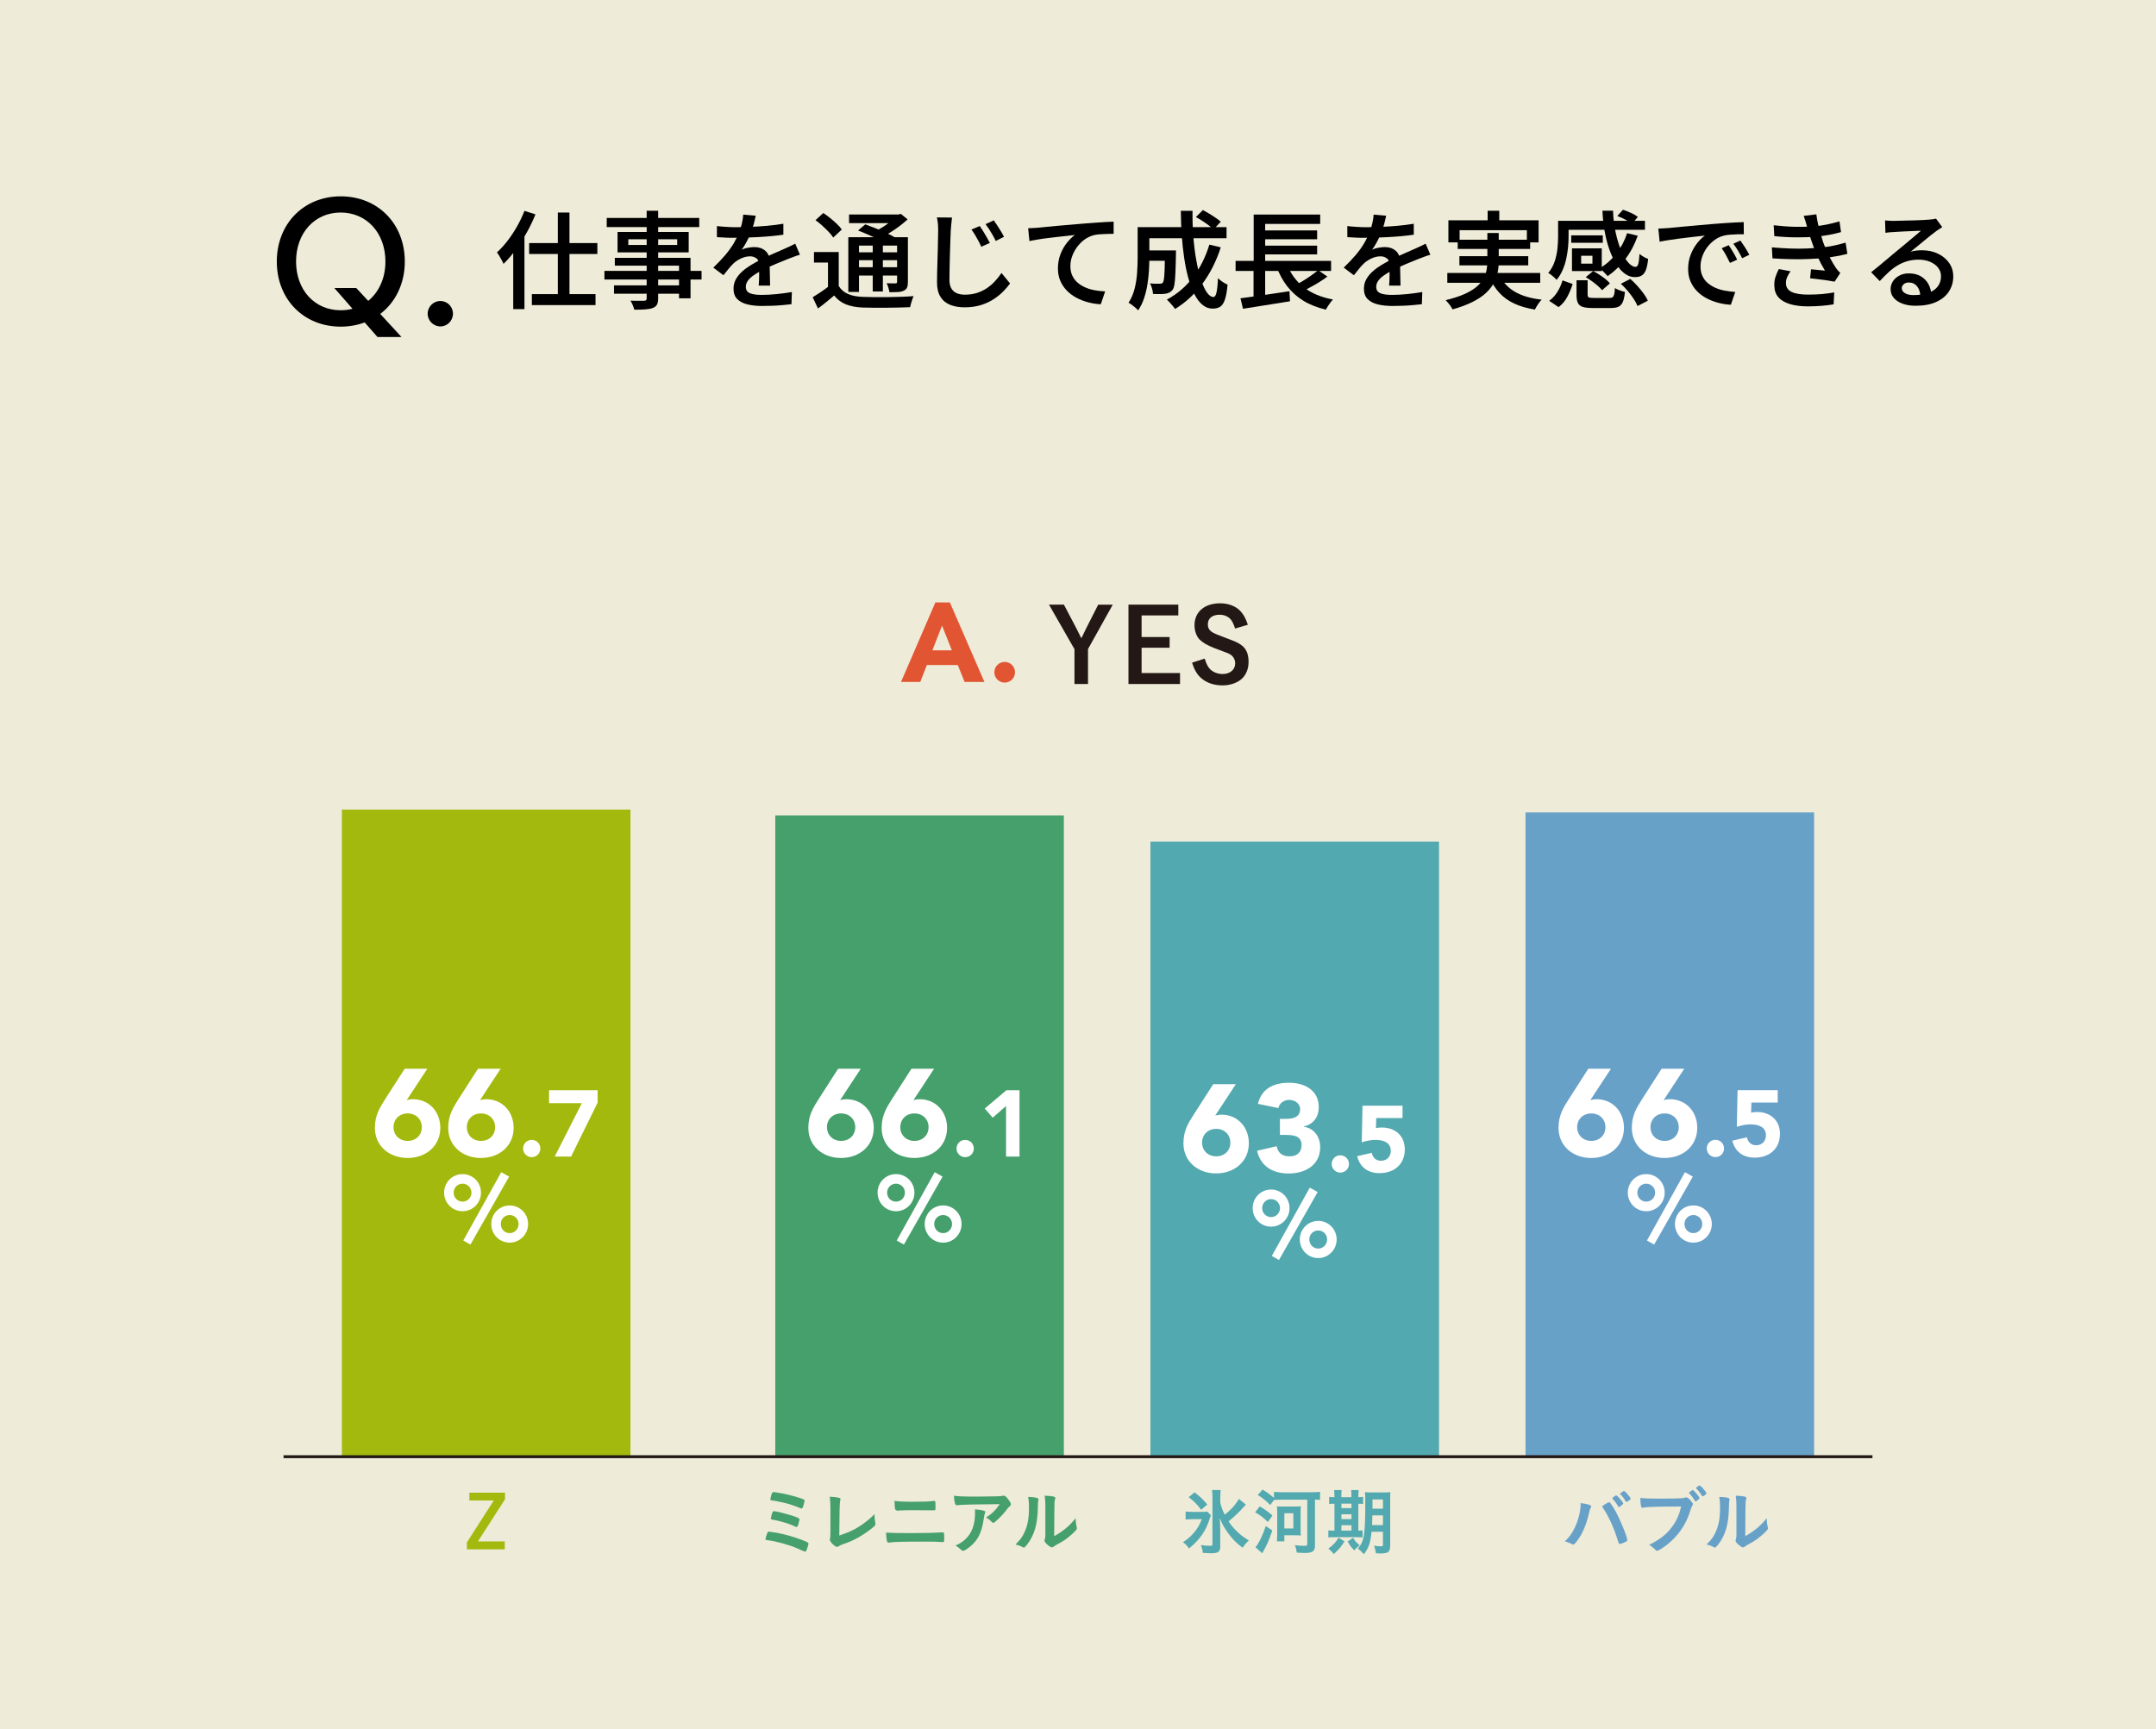 <?xml version="1.0" encoding="UTF-8"?><svg id="_レイヤー_2" xmlns="http://www.w3.org/2000/svg" viewBox="0 0 317 254.25"><defs><style>.cls-1{fill:#68a1c8;}.cls-2{fill:#eeebd8;}.cls-3{fill:#fff;}.cls-4{fill:#a3b90d;}.cls-5{fill:#e25532;}.cls-6{fill:#231815;}.cls-7{fill:#52a9af;}.cls-8{fill:#46a06c;}</style></defs><g id="design"><g><rect class="cls-2" y="0" width="317" height="254.25"/><path class="cls-5" d="m139.95,95.62h-2.86l1.42-3.63,1.44,3.63Zm-7.48,4.65h2.84l.97-2.48h4.54l1.01,2.48h2.91l-5.08-11.69h-2.13l-5.05,11.69Z"/><circle class="cls-5" cx="147.72" cy="98.85" r="1.52"/><path class="cls-6" d="m183.47,91.85c-.34-.97-.61-1.47-1.06-1.96-.67-.75-1.78-1.18-3-1.18-2.31,0-3.78,1.26-3.78,3.24,0,.79.28,1.59.73,2.07.42.43,1.15.87,2.1,1.24,2.14.81,2.17.81,2.46.99.42.27.69.75.69,1.29,0,.93-.76,1.57-1.84,1.57-.78,0-1.48-.3-1.92-.79-.32-.39-.51-.78-.72-1.48l-1.86.6c.43,1.3.85,1.93,1.66,2.52.76.54,1.72.82,2.83.82.99,0,1.9-.28,2.61-.79.76-.57,1.21-1.53,1.21-2.65,0-1.24-.37-2.05-1.21-2.59-.45-.3-.73-.42-2.01-.9-1.27-.48-1.8-.69-2.08-.87-.48-.28-.69-.66-.69-1.17,0-.9.65-1.42,1.75-1.42.61,0,1.21.24,1.57.64.27.31.45.67.69,1.39l1.86-.55Zm-17.55-2.95v11.68h7.58v-1.62h-5.65v-3.72h4.12v-1.57h-4.12v-3.18h5.4v-1.59h-7.33Zm-9.5,0h-2.19l3.75,6.55v5.13h1.99v-5.14l3.64-6.53h-2.14l-1.78,3.51c-.27.55-.58,1.2-.67,1.38h-.06q-.24-.52-.67-1.35l-1.86-3.54Z"/><g><path d="m55.49,49.54l-1.87-2.13c-1.08.4-2.27.62-3.52.62-5.46,0-9.4-4.03-9.4-9.57s3.94-9.59,9.4-9.59,9.42,4.03,9.42,9.59c0,3.26-1.39,6.01-3.61,7.7l3.12,3.39h-3.54Zm-6.34-7.19h3.23l1.76,1.89c1.56-1.28,2.53-3.32,2.53-5.79,0-4.18-2.75-7.2-6.58-7.2s-6.56,3.01-6.56,7.2,2.73,7.17,6.56,7.17c.62,0,1.19-.07,1.74-.22l-2.68-3.06Z"/><path d="m62.88,46.13c0-1.03.84-1.87,1.87-1.87s1.85.84,1.85,1.87-.84,1.87-1.85,1.87-1.87-.84-1.87-1.87Z"/><path d="m77.12,31.01l1.61.51c-.36.9-.79,1.8-1.29,2.69-.5.89-1.04,1.73-1.62,2.52s-1.17,1.48-1.79,2.07c-.05-.13-.13-.31-.25-.52-.11-.21-.24-.43-.36-.64-.13-.22-.25-.39-.35-.53.54-.49,1.06-1.06,1.56-1.71.5-.65.96-1.35,1.39-2.1.42-.75.79-1.51,1.09-2.29Zm-1.66,4.44l1.63-1.63.02.02v11.61h-1.65v-10Zm2.34.29h10.03v1.61h-10.03v-1.61Zm.4,7.51h9.36v1.61h-9.36v-1.61Zm3.82-12h1.71v13.06h-1.71v-13.06Z"/><path d="m88.87,39.83h14.28v1.27h-14.28v-1.27Zm.34-7.78h13.6v1.34h-13.6v-1.34Zm1.07,9.91h10.46v1.23h-10.46v-1.23Zm.12-4.05h11.13v5.95h-1.69v-4.8h-9.44v-1.15Zm.4-3.8h10.46v3h-10.46v-3Zm1.58,1.07v.84h7.19v-.84h-7.19Zm2.7-4.19h1.69v12.86c0,.42-.06.74-.18.95-.12.21-.32.38-.61.49-.28.1-.64.17-1.07.2-.43.03-.98.05-1.65.05-.04-.2-.12-.42-.23-.68-.11-.26-.22-.48-.33-.65.27.01.54.02.81.02.27,0,.51,0,.73,0,.22,0,.37,0,.45,0,.15-.01.25-.04.3-.09.06-.05.09-.14.09-.29v-12.86Z"/><path d="m111.12,31.73c-.06.29-.15.65-.26,1.09-.11.44-.27.93-.49,1.48-.17.4-.36.82-.6,1.26-.23.44-.47.82-.72,1.16.16-.08.34-.15.57-.21.22-.06.45-.1.68-.13.23-.03.44-.05.63-.05.64,0,1.17.18,1.6.55.42.37.64.9.64,1.59,0,.21,0,.46,0,.76,0,.3.01.62.02.95,0,.33.01.65.02.97s.02.6.02.85h-1.68c.02-.19.04-.41.05-.66.01-.25.02-.52.02-.81,0-.28,0-.56,0-.82v-.7c0-.49-.13-.83-.4-1.02-.27-.2-.57-.3-.92-.3-.46,0-.91.11-1.36.32-.45.21-.83.47-1.14.77-.23.23-.46.48-.68.76-.23.28-.48.59-.75.93l-1.49-1.12c.68-.65,1.27-1.27,1.77-1.86.5-.59.91-1.17,1.24-1.73.33-.56.6-1.11.81-1.64.16-.42.28-.86.39-1.3.1-.44.17-.86.19-1.26l1.83.16Zm-5.7,1.51c.4.05.86.09,1.37.12.51.03.95.05,1.33.05.68,0,1.43-.02,2.24-.05s1.63-.09,2.46-.16,1.61-.18,2.36-.3v1.61c-.55.08-1.14.15-1.77.21-.63.06-1.27.1-1.92.14-.65.04-1.27.06-1.86.08-.6.02-1.13.02-1.61.02-.22,0-.47,0-.77,0-.3,0-.6-.02-.92-.04-.32-.02-.63-.04-.92-.05v-1.63Zm12.17,4.22c-.16.04-.33.1-.54.17-.2.07-.41.15-.61.23s-.39.15-.56.21c-.52.21-1.12.45-1.81.74-.69.29-1.4.61-2.12.99-.49.25-.9.5-1.24.75-.34.25-.6.5-.78.77-.18.26-.27.55-.27.86,0,.24.05.43.16.59s.26.27.47.36c.21.08.46.14.76.18.3.04.64.05,1.02.05.64,0,1.36-.04,2.15-.12s1.53-.18,2.21-.3l-.06,1.79c-.35.04-.78.08-1.28.13-.5.05-1.02.08-1.55.1-.53.02-1.04.03-1.51.03-.79,0-1.5-.08-2.13-.23-.63-.15-1.13-.41-1.5-.78-.37-.37-.55-.88-.55-1.53,0-.52.12-.99.36-1.41.24-.42.55-.8.95-1.15.39-.35.83-.66,1.3-.94.47-.28.93-.54,1.39-.78.49-.25.93-.46,1.34-.64s.78-.35,1.13-.5c.35-.15.68-.3,1-.44.28-.12.55-.25.82-.37.26-.12.52-.25.78-.39l.7,1.63Z"/><path d="m123.32,42.05c.33.54.79.93,1.37,1.18.58.25,1.28.39,2.1.42.46.02,1.01.03,1.65.04s1.32,0,2.03,0c.71-.01,1.4-.03,2.07-.05s1.27-.06,1.79-.1c-.06.12-.13.28-.19.48-.07.2-.13.4-.19.6-.06.2-.11.39-.14.55-.47.02-1,.04-1.61.05s-1.24.03-1.9.03c-.66,0-1.29,0-1.9,0-.61-.01-1.15-.02-1.61-.03-.94-.04-1.75-.2-2.42-.47s-1.25-.7-1.72-1.3c-.36.31-.74.62-1.13.94-.39.32-.8.64-1.25.97l-.78-1.65c.37-.23.77-.48,1.2-.77s.83-.58,1.21-.88h1.44Zm0-5v5.67h-1.58v-4.11h-2.06v-1.55h3.65Zm-3.42-4.67l1.15-1.06c.33.22.67.47,1.02.75.35.28.67.57.98.86.31.29.55.56.72.82l-1.26,1.18c-.16-.26-.38-.54-.67-.84-.29-.3-.6-.6-.94-.91-.34-.31-.67-.58-1-.81Zm4.83,2.5h7.95v1.23h-6.38v6.82h-1.57v-8.04Zm.11-3.34h7.5v1.27h-7.5v-1.27Zm.76,5.56h6.85v1.16h-6.85v-1.16Zm0,2.19h6.85v1.23h-6.85v-1.23Zm.56-5.4l1.07-.9c.47.17.97.36,1.52.58.55.22,1.08.45,1.59.69.51.24.94.46,1.28.67l-1.13.99c-.31-.2-.71-.42-1.21-.66-.5-.24-1.02-.49-1.57-.73-.55-.24-1.07-.46-1.55-.64Zm2.16,1.55h1.49v7.42h-1.49v-7.42Zm3.43-3.9h.37l.34-.09.99.81c-.36.33-.77.67-1.22,1.01-.45.34-.92.66-1.41.96-.49.29-.96.55-1.43.77-.1-.15-.24-.31-.41-.5-.17-.19-.31-.33-.43-.43.4-.19.81-.41,1.21-.66.4-.25.78-.52,1.13-.79.35-.27.63-.53.84-.77v-.29Zm.14,3.34h1.6v6.57c0,.35-.04.63-.12.82-.08.2-.24.35-.48.47-.23.11-.51.18-.86.2-.35.02-.76.03-1.25.03-.03-.2-.09-.42-.16-.68-.08-.25-.16-.47-.26-.64.28.01.55.02.8.02h.5c.09,0,.16-.02.19-.06.03-.04.05-.1.05-.19v-6.54Z"/><path d="m139.98,31.98c-.04.31-.08.63-.11.97-.03.34-.06.65-.08.96-.02.42-.04.94-.06,1.56-.02.62-.04,1.27-.06,1.95-.02.68-.04,1.35-.05,2.01-.02.66-.02,1.24-.02,1.75s.1.95.3,1.27c.2.32.47.54.81.68.34.13.72.2,1.15.2.66,0,1.26-.09,1.8-.26.54-.18,1.02-.41,1.46-.71s.83-.63,1.18-1.02c.35-.38.67-.78.95-1.2l1.26,1.54c-.26.36-.59.75-.99,1.16-.4.41-.87.79-1.42,1.15s-1.18.65-1.89.87c-.71.22-1.5.33-2.38.33-.81,0-1.52-.12-2.13-.37-.62-.25-1.09-.64-1.43-1.19s-.5-1.25-.5-2.12c0-.42,0-.91.02-1.47.01-.55.03-1.13.05-1.72.02-.59.04-1.17.05-1.74.01-.57.02-1.09.03-1.55.01-.47.02-.84.02-1.12,0-.35-.01-.69-.04-1.02-.03-.33-.08-.64-.15-.92l2.25.02Zm4.08,1.26c.14.21.31.46.49.75s.36.6.54.91c.18.31.33.58.45.82l-1.26.56c-.15-.32-.29-.62-.45-.91s-.31-.56-.47-.83-.33-.53-.53-.79l1.23-.51Zm2.06-.84c.15.2.31.44.5.74s.38.59.56.89c.18.3.33.56.44.79l-1.21.61c-.16-.32-.31-.62-.47-.89s-.32-.54-.49-.81c-.17-.26-.35-.52-.54-.77l1.21-.56Z"/><path d="m151.19,33.56c.31-.01.6-.02.87-.04.27-.02.48-.03.62-.04.3-.03.69-.07,1.16-.12.47-.05,1-.1,1.59-.15.59-.05,1.22-.11,1.89-.16.67-.06,1.37-.12,2.08-.18.55-.04,1.09-.08,1.61-.12s1.02-.07,1.49-.1.88-.05,1.24-.06v1.79c-.28,0-.6,0-.97.02-.37.01-.73.03-1.09.05-.36.03-.68.08-.95.15-.49.15-.93.37-1.34.68s-.76.68-1.06,1.09c-.3.42-.53.86-.7,1.33-.17.47-.25.94-.25,1.41,0,.54.09,1.01.28,1.41.19.4.44.75.77,1.03.33.29.71.52,1.14.71.43.19.9.33,1.4.42.5.09,1,.15,1.52.17l-.64,1.89c-.63-.03-1.25-.13-1.86-.29-.61-.16-1.18-.38-1.72-.67-.53-.28-1-.63-1.41-1.05s-.72-.89-.96-1.43c-.23-.54-.35-1.15-.35-1.83,0-.77.13-1.47.38-2.11.25-.64.57-1.2.96-1.68.38-.48.77-.86,1.15-1.13-.31.04-.68.09-1.11.13-.43.05-.89.1-1.39.15-.5.06-1,.12-1.51.18-.51.06-.99.13-1.45.21-.46.08-.87.15-1.22.23l-.19-1.91Z"/><path d="m167.25,33.4h1.74v4.52c0,.57-.02,1.19-.06,1.87-.04.68-.12,1.37-.23,2.07-.11.7-.28,1.37-.5,2.03-.22.65-.51,1.24-.86,1.75-.09-.11-.23-.25-.4-.4-.18-.15-.35-.29-.54-.43-.18-.13-.34-.23-.47-.29.41-.63.71-1.33.9-2.1.19-.77.31-1.54.36-2.33.05-.79.08-1.52.08-2.19v-4.5Zm1.01,3.42h3.66v1.52h-3.66v-1.52Zm.09-3.42h11.99v1.63h-11.99v-1.63Zm2.92,3.42h1.63c0,.16,0,.28,0,.38,0,.1,0,.18,0,.26-.02,1.11-.05,2.02-.08,2.72-.03.71-.08,1.26-.14,1.64-.06.38-.16.65-.28.81-.15.18-.3.3-.46.38s-.35.14-.58.18c-.21.03-.47.05-.79.05s-.67,0-1.04-.02c-.01-.24-.06-.5-.14-.8s-.19-.55-.31-.75c.3.03.58.05.85.05.26,0,.46,0,.58,0,.1,0,.19-.01.27-.04s.15-.07.21-.13c.06-.09.11-.29.16-.6.04-.31.07-.77.09-1.39.02-.62.04-1.45.05-2.5v-.25Zm6.54-.85l1.68.4c-.65,2.02-1.54,3.79-2.68,5.33s-2.48,2.77-4.03,3.73c-.08-.12-.2-.27-.34-.44-.15-.17-.3-.34-.45-.51-.16-.17-.3-.31-.42-.43,1.51-.81,2.79-1.9,3.84-3.28,1.05-1.38,1.85-2.98,2.4-4.79Zm-4.21-4.97h1.74c-.02,1.31.02,2.59.12,3.83.1,1.24.24,2.4.44,3.47.19,1.07.42,2.01.68,2.81.26.8.55,1.43.86,1.88.32.45.64.68.97.68.2,0,.35-.21.45-.64.1-.43.18-1.14.22-2.13.19.19.41.37.68.55.27.18.51.31.73.4-.08.93-.21,1.66-.38,2.17-.17.52-.4.87-.69,1.07-.29.2-.67.29-1.13.29-.55,0-1.05-.19-1.49-.56-.45-.37-.84-.9-1.19-1.57-.35-.67-.64-1.46-.89-2.37-.25-.91-.45-1.89-.61-2.97s-.28-2.19-.36-3.36c-.08-1.17-.12-2.35-.13-3.56Zm2.25.9l1.01-1.01c.3.16.62.33.95.54.33.2.65.4.95.61.3.2.54.39.73.57l-1.06,1.12c-.18-.18-.41-.37-.7-.59-.29-.22-.6-.43-.92-.64-.33-.21-.64-.41-.96-.58Z"/><path d="m181.67,38.36h14.04v1.48h-14.04v-1.48Zm.71,5.5c.6-.07,1.3-.17,2.09-.28.79-.11,1.63-.24,2.51-.37.88-.13,1.75-.26,2.61-.39l.08,1.48c-.8.12-1.61.25-2.44.39-.83.13-1.62.26-2.38.38-.76.12-1.46.23-2.09.33l-.37-1.54Zm1.93-5.06h1.71v5.22l-1.71.19v-5.4Zm.02-7.25h9.78v1.38h-8.09v6.04h-1.69v-7.42Zm.9,2.33h8.43v1.3h-8.43v-1.3Zm0,2.24h8.43v1.29h-8.43v-1.29Zm3.96,2.66c.52,1.39,1.34,2.53,2.46,3.42,1.12.9,2.57,1.51,4.34,1.84-.11.11-.24.26-.37.44-.13.18-.26.36-.38.54-.12.19-.22.36-.3.51-1.26-.3-2.36-.73-3.29-1.3s-1.72-1.28-2.38-2.12c-.65-.84-1.19-1.83-1.61-2.96l1.54-.37Zm4.64.96l1.34.93c-.37.28-.78.55-1.21.82-.44.27-.87.52-1.3.75-.44.23-.84.44-1.21.63l-1.12-.87c.37-.19.77-.41,1.2-.67s.85-.53,1.25-.82.76-.55,1.06-.78Z"/><path d="m203.81,31.73c-.06.29-.15.65-.26,1.09-.11.44-.27.93-.49,1.48-.17.4-.36.82-.6,1.26-.23.44-.47.82-.72,1.16.16-.08.34-.15.57-.21.22-.06.45-.1.68-.13.23-.03.44-.05.63-.05.64,0,1.17.18,1.6.55.42.37.64.9.64,1.59,0,.21,0,.46,0,.76,0,.3.01.62.02.95,0,.33.01.65.02.97s.02.6.02.85h-1.68c.02-.19.04-.41.05-.66.01-.25.02-.52.02-.81,0-.28,0-.56,0-.82v-.7c0-.49-.13-.83-.4-1.02-.27-.2-.57-.3-.92-.3-.46,0-.91.11-1.36.32-.45.21-.83.47-1.14.77-.23.23-.46.48-.68.76-.23.28-.48.59-.75.93l-1.49-1.12c.68-.65,1.27-1.27,1.77-1.86.5-.59.91-1.17,1.24-1.73.33-.56.6-1.11.81-1.64.16-.42.28-.86.39-1.3.1-.44.17-.86.19-1.26l1.83.16Zm-5.7,1.51c.4.05.86.09,1.37.12.51.03.95.05,1.33.05.68,0,1.43-.02,2.24-.05s1.63-.09,2.46-.16,1.61-.18,2.36-.3v1.61c-.55.08-1.14.15-1.77.21-.63.06-1.27.1-1.92.14-.65.04-1.27.06-1.86.08-.6.02-1.13.02-1.61.02-.22,0-.47,0-.77,0-.3,0-.6-.02-.92-.04-.32-.02-.63-.04-.92-.05v-1.63Zm12.17,4.22c-.16.04-.33.1-.54.17-.2.07-.41.15-.61.23s-.39.15-.56.21c-.52.21-1.12.45-1.81.74-.69.29-1.4.61-2.12.99-.49.25-.9.5-1.24.75-.34.25-.6.5-.78.77-.18.26-.27.55-.27.86,0,.24.05.43.16.59s.26.27.47.36c.21.08.46.14.76.18.3.04.64.05,1.02.05.64,0,1.36-.04,2.15-.12s1.53-.18,2.21-.3l-.06,1.79c-.35.04-.78.08-1.28.13-.5.05-1.02.08-1.55.1-.53.02-1.04.03-1.51.03-.79,0-1.5-.08-2.13-.23-.63-.15-1.13-.41-1.5-.78-.37-.37-.55-.88-.55-1.53,0-.52.12-.99.36-1.41.24-.42.55-.8.95-1.15.39-.35.83-.66,1.3-.94.47-.28.93-.54,1.39-.78.49-.25.93-.46,1.34-.64s.78-.35,1.13-.5c.35-.15.68-.3,1-.44.28-.12.55-.25.82-.37.26-.12.52-.25.78-.39l.7,1.63Z"/><path d="m218.67,34.26h1.69v4.19c0,.54-.05,1.07-.16,1.61-.11.53-.3,1.06-.57,1.57-.27.51-.67,1-1.17,1.47-.51.47-1.16.9-1.96,1.3-.8.4-1.77.77-2.92,1.09-.06-.12-.15-.27-.26-.43-.11-.17-.24-.33-.38-.5-.14-.17-.27-.31-.38-.42,1.1-.27,2.02-.57,2.76-.9.74-.33,1.33-.69,1.78-1.07.44-.38.78-.78,1.01-1.2.23-.41.38-.83.46-1.26.08-.42.12-.85.12-1.29v-4.16Zm-5.87,5.88h13.66v1.44h-13.66v-1.44Zm.16-7.75h13.26v3.25h-1.72v-1.79h-9.89v1.79h-1.65v-3.25Zm1.37,2.86h10.65v1.35h-10.65v-1.35Zm.25,2.42h10.12v1.35h-10.12v-1.35Zm4.15-6.68h1.71v2.42h-1.71v-2.42Zm1.75,9.46c.48,1.04,1.23,1.85,2.25,2.45,1.02.6,2.34.98,3.94,1.16-.18.18-.36.41-.55.7-.19.29-.34.54-.44.76-1.16-.19-2.17-.48-3.03-.88-.86-.4-1.59-.92-2.18-1.56s-1.09-1.41-1.48-2.31l1.49-.31Z"/><path d="m229.09,32.47h1.54v2.36c0,.48-.03.99-.08,1.54s-.14,1.1-.26,1.67c-.12.56-.3,1.12-.53,1.65-.23.54-.52,1.02-.89,1.46-.08-.1-.2-.22-.35-.36-.15-.13-.31-.26-.47-.39-.16-.12-.3-.21-.41-.26.44-.53.75-1.1.96-1.73.2-.63.33-1.25.4-1.88.06-.63.09-1.2.09-1.72v-2.34Zm.65,8.76l1.49.53c-.2.64-.46,1.27-.78,1.87-.32.61-.75,1.12-1.29,1.53l-1.38-.93c.49-.35.89-.79,1.22-1.33.33-.53.57-1.09.74-1.67Zm.12-8.76h12v1.32h-12v-1.32Zm1.16,2.14h4.64v1.09h-4.64v-1.09Zm.11,1.91h4.38v3.34h-4.38v-1.09h3.01v-1.16h-3.01v-1.09Zm0,0h1.35v2.86h-1.35v-2.86Zm.65,4.69h1.65v2.11c0,.21.05.34.16.4.11.06.35.09.74.09h2.3c.22,0,.38-.03.47-.1s.17-.2.23-.41.09-.52.11-.95c.1.07.25.15.43.23s.37.15.55.21c.19.06.35.11.5.14-.06.63-.17,1.12-.31,1.46-.15.34-.36.58-.64.71-.28.13-.67.19-1.16.19h-2.65c-.63,0-1.12-.06-1.46-.17-.34-.11-.58-.31-.71-.6-.13-.28-.19-.68-.19-1.17v-2.13Zm1.37-.45l1.09-.9c.3.15.61.32.92.53.32.21.61.42.89.64.27.22.49.43.66.63l-1.15,1.01c-.16-.2-.36-.41-.63-.64-.26-.23-.55-.45-.86-.68s-.62-.42-.92-.6Zm6.1-6.47l1.55.37c-.45,1.27-1.05,2.42-1.82,3.43-.77,1.01-1.64,1.85-2.61,2.52-.07-.1-.18-.23-.33-.37-.15-.15-.29-.29-.43-.44-.15-.14-.27-.26-.39-.36.93-.55,1.74-1.27,2.44-2.16.69-.89,1.22-1.89,1.58-3Zm-3.65-3.31h1.57c.03,1.11.15,2.16.37,3.15.21.99.48,1.88.8,2.65.32.77.67,1.37,1.05,1.81.38.43.74.65,1.09.65.19,0,.32-.15.4-.44.08-.29.14-.78.18-1.46.18.15.38.29.62.43.24.14.46.24.65.3-.07.71-.19,1.26-.34,1.65-.16.38-.36.65-.62.8s-.58.23-.98.23c-.53,0-1.02-.17-1.49-.51-.47-.34-.89-.82-1.27-1.43-.38-.61-.72-1.33-1.01-2.15-.29-.82-.52-1.72-.69-2.68-.17-.96-.28-1.96-.32-3Zm2.19.79l.84-.93c.37.12.77.28,1.19.47.42.19.75.39,1,.58l-.87,1.02c-.23-.19-.55-.39-.96-.61-.41-.22-.81-.4-1.2-.54Zm.54,9.95l1.38-.71c.35.31.7.65,1.03,1.02.34.37.64.75.92,1.13.28.38.49.73.62,1.06l-1.51.78c-.12-.32-.31-.67-.57-1.06-.25-.38-.54-.77-.87-1.16s-.67-.74-1.02-1.06Z"/><path d="m243.84,33.61c.3-.01.58-.02.85-.04s.48-.03.64-.04c.3-.03.68-.07,1.15-.11.47-.04,1-.09,1.59-.15.59-.06,1.23-.11,1.9-.17.67-.06,1.37-.12,2.08-.18.55-.04,1.09-.08,1.61-.12.53-.04,1.02-.07,1.49-.09.47-.03.88-.04,1.23-.05l.02,1.79c-.28-.01-.6-.01-.97,0-.37.01-.73.03-1.09.06s-.68.08-.96.16c-.49.13-.94.36-1.35.67s-.77.68-1.07,1.09c-.3.42-.53.87-.69,1.34-.16.48-.24.94-.24,1.4,0,.54.09,1.01.28,1.41.19.4.44.75.77,1.03.33.28.71.52,1.14.71.43.19.9.33,1.4.42.5.09,1,.16,1.52.19l-.65,1.88c-.63-.03-1.25-.13-1.86-.29-.61-.16-1.17-.38-1.71-.66-.53-.28-1-.63-1.4-1.04-.4-.41-.72-.89-.96-1.44s-.35-1.16-.35-1.84c0-.77.13-1.47.38-2.11.25-.64.57-1.2.95-1.68s.76-.85,1.14-1.11c-.3.03-.67.07-1.09.12-.43.05-.89.1-1.39.16-.5.06-1,.12-1.51.19-.51.07-.99.14-1.45.21s-.87.15-1.22.22l-.19-1.91Zm10.34,2.45c.12.18.26.39.42.64.16.25.31.51.45.77.14.26.27.5.37.71l-1.06.48c-.2-.41-.39-.79-.58-1.14s-.41-.69-.64-1.02l1.04-.45Zm1.72-.68c.12.18.27.39.43.63s.33.49.48.75.29.49.4.7l-1.06.51c-.21-.41-.41-.79-.61-1.12-.2-.33-.43-.67-.68-1.01l1.02-.47Z"/><path d="m260.5,36.37c.92.08,1.81.14,2.67.17.86.03,1.67.03,2.43,0,.76-.03,1.45-.08,2.06-.14.81-.07,1.51-.18,2.12-.32.61-.14,1.13-.27,1.58-.4l.26,1.65c-.44.11-.95.22-1.52.33s-1.17.19-1.8.26c-.65.07-1.4.13-2.24.16-.84.04-1.73.05-2.66.03s-1.86-.05-2.79-.12l-.09-1.63Zm.29-3.25c1.12.13,2.16.21,3.13.23.97.02,1.86,0,2.66-.06.69-.05,1.36-.14,2-.27.64-.13,1.27-.29,1.88-.47l.23,1.58c-.55.16-1.15.29-1.79.41-.65.12-1.3.21-1.95.27-.8.06-1.72.09-2.76.09-1.05,0-2.15-.06-3.31-.18l-.09-1.6Zm2.48,6.77c-.19.26-.35.53-.48.81-.13.28-.2.59-.2.93,0,.59.27,1.02.82,1.29.55.27,1.37.4,2.45.4.72,0,1.41-.03,2.04-.08.64-.06,1.23-.14,1.79-.24l-.09,1.75c-.54.09-1.13.17-1.79.22-.65.05-1.3.08-1.96.08-1.02,0-1.91-.11-2.65-.33-.74-.22-1.31-.55-1.71-1-.4-.45-.6-1.03-.61-1.75-.01-.49.05-.92.19-1.3.13-.38.29-.75.47-1.11l1.72.33Zm2.44-6.51c-.07-.28-.15-.55-.24-.82-.09-.27-.18-.54-.27-.82l1.86-.22c.06.48.15.95.25,1.42.1.47.22.93.35,1.37.13.44.26.86.38,1.25.13.36.3.77.5,1.23.2.46.41.91.65,1.35.24.45.48.85.73,1.23.09.13.19.26.3.39.11.12.23.25.37.37l-.85,1.29c-.29-.06-.65-.12-1.07-.19-.42-.06-.86-.12-1.3-.17-.45-.05-.85-.1-1.23-.14l.14-1.32c.34.03.71.06,1.11.1s.71.07.94.1c-.41-.68-.77-1.36-1.08-2.04s-.56-1.31-.75-1.89c-.12-.36-.23-.68-.33-.96-.09-.28-.17-.54-.24-.78s-.14-.49-.21-.74Z"/><path d="m277.11,32.41c.21.02.43.04.67.05.24.02.46.02.65.02.17,0,.42,0,.76-.02.34,0,.72-.02,1.15-.03.42-.01.85-.02,1.28-.03.43-.01.81-.03,1.16-.05.34-.02.6-.04.78-.05.29-.02.52-.04.69-.07.17-.03.3-.05.4-.09l.92,1.26c-.17.1-.34.21-.51.33-.18.11-.35.23-.51.36-.21.15-.46.34-.76.58s-.62.51-.96.79c-.34.29-.68.56-1.01.83-.33.27-.63.51-.9.73.29-.09.57-.15.85-.18.27-.03.55-.04.83-.04.87,0,1.65.17,2.34.5.69.33,1.23.78,1.64,1.36.4.57.61,1.23.61,1.98,0,.82-.21,1.55-.63,2.21-.42.65-1.04,1.17-1.86,1.54-.82.38-1.84.57-3.05.57-.71,0-1.35-.1-1.9-.3s-.99-.49-1.3-.85c-.32-.37-.47-.8-.47-1.3,0-.4.11-.78.33-1.13.22-.35.54-.64.94-.85.4-.22.87-.33,1.4-.33.7,0,1.3.14,1.78.43.48.29.85.67,1.11,1.14.26.48.4.99.42,1.54l-1.61.23c-.02-.59-.18-1.07-.48-1.44-.3-.37-.7-.56-1.21-.56-.31,0-.56.08-.75.25-.19.17-.29.36-.29.57,0,.31.16.56.47.75.32.19.73.28,1.25.28.87,0,1.61-.11,2.21-.33s1.06-.53,1.37-.95c.31-.41.47-.91.47-1.49,0-.48-.15-.9-.44-1.27-.29-.37-.68-.65-1.18-.86-.5-.21-1.06-.31-1.68-.31s-1.17.08-1.68.23c-.51.15-.98.36-1.43.63-.45.27-.88.6-1.3.99-.42.39-.85.82-1.3,1.3l-1.26-1.3c.29-.23.62-.49.98-.79s.73-.61,1.1-.92.72-.61,1.06-.89c.33-.28.61-.51.84-.7.22-.18.48-.39.78-.64.3-.25.61-.51.93-.78s.63-.53.92-.77c.29-.24.53-.45.71-.61-.16,0-.37,0-.64.02s-.56.03-.88.04c-.32.01-.64.02-.96.04s-.62.03-.89.05c-.27.02-.49.03-.66.04-.2.01-.4.02-.61.04-.21.02-.41.04-.58.07l-.06-1.82Z"/></g><g><rect class="cls-8" x="113.99" y="119.9" width="42.43" height="94.3"/><rect class="cls-7" x="169.15" y="123.75" width="42.43" height="90.44"/><rect class="cls-1" x="224.3" y="119.46" width="42.43" height="94.73"/><rect class="cls-4" x="50.27" y="119.04" width="42.43" height="95.16"/><path class="cls-3" d="m136.53,165.74c0,1.17-.86,2.02-2.08,2.02s-2.08-.86-2.08-2.02.86-2.02,2.08-2.02,2.08.86,2.08,2.02Zm.82-8.59h-3.34l-2.83,4.41c-.82,1.29-1.55,2.42-1.55,4.28,0,2.66,2.11,4.43,4.81,4.43s4.81-1.77,4.81-4.43c0-2.35-1.62-4.21-4.05-4.21-.31,0-.6.05-.89.13l3.03-4.61Zm-11.6,8.59c0,1.17-.86,2.02-2.08,2.02s-2.08-.86-2.08-2.02.86-2.02,2.08-2.02,2.08.86,2.08,2.02Zm.82-8.59h-3.34l-2.83,4.41c-.82,1.29-1.55,2.42-1.55,4.28,0,2.66,2.11,4.43,4.81,4.43s4.81-1.77,4.81-4.43c0-2.35-1.62-4.21-4.05-4.21-.31,0-.6.05-.89.13l3.03-4.61Z"/><path class="cls-3" d="m147.92,170.06h1.98v-9.75h-1.93l-3.18,2.69,1.17,1.35,1.96-1.72v7.44Zm-7.28-1.18c0,.7.56,1.27,1.27,1.27s1.27-.56,1.27-1.27-.56-1.27-1.27-1.27-1.27.56-1.27,1.27Z"/><path class="cls-3" d="m131.85,182.41l1.05.59,5.69-9.99-1.16-.65-5.58,10.04Zm1.2-7.04c0,.73-.58,1.32-1.31,1.32s-1.31-.59-1.31-1.32.58-1.32,1.31-1.32,1.31.59,1.31,1.32Zm-4.02,0c0,1.52,1.21,2.73,2.71,2.73s2.71-1.21,2.71-2.73-1.21-2.73-2.71-2.73-2.71,1.21-2.71,2.73Zm10.95,4.61c0,.74-.58,1.34-1.31,1.34s-1.31-.59-1.31-1.34.58-1.32,1.31-1.32,1.31.59,1.31,1.32Zm-4.02,0c0,1.52,1.21,2.74,2.71,2.74s2.71-1.23,2.71-2.74-1.21-2.73-2.71-2.73-2.71,1.21-2.71,2.73Z"/><path class="cls-3" d="m72.8,165.74c0,1.17-.86,2.02-2.08,2.02s-2.08-.86-2.08-2.02.86-2.02,2.08-2.02,2.08.86,2.08,2.02Zm.82-8.59h-3.34l-2.83,4.41c-.82,1.29-1.55,2.42-1.55,4.28,0,2.66,2.11,4.43,4.81,4.43s4.81-1.77,4.81-4.43c0-2.35-1.62-4.21-4.05-4.21-.31,0-.6.05-.89.13l3.03-4.61Zm-11.6,8.59c0,1.17-.86,2.02-2.08,2.02s-2.08-.86-2.08-2.02.86-2.02,2.08-2.02,2.08.86,2.08,2.02Zm.82-8.59h-3.34l-2.83,4.41c-.82,1.29-1.55,2.42-1.55,4.28,0,2.66,2.11,4.43,4.81,4.43s4.81-1.77,4.81-4.43c0-2.35-1.62-4.21-4.05-4.21-.31,0-.6.05-.89.13l3.03-4.61Z"/><path class="cls-3" d="m81.56,170.06h2.41l3.9-7.93v-1.82h-7.14v1.9h4.82l-3.99,7.85Zm-4.65-1.18c0,.7.56,1.27,1.27,1.27s1.27-.56,1.27-1.27-.56-1.27-1.27-1.27-1.27.56-1.27,1.27Z"/><path class="cls-3" d="m68.12,182.41l1.05.59,5.69-9.99-1.16-.65-5.58,10.04Zm1.2-7.04c0,.73-.58,1.32-1.31,1.32s-1.31-.59-1.31-1.32.58-1.32,1.31-1.32,1.31.59,1.31,1.32Zm-4.02,0c0,1.52,1.21,2.73,2.71,2.73s2.71-1.21,2.71-2.73-1.21-2.73-2.71-2.73-2.71,1.21-2.71,2.73Zm10.95,4.61c0,.74-.58,1.34-1.31,1.34s-1.31-.59-1.31-1.34.58-1.32,1.31-1.32,1.31.59,1.31,1.32Zm-4.02,0c0,1.52,1.21,2.74,2.71,2.74s2.71-1.23,2.71-2.74-1.21-2.73-2.71-2.73-2.71,1.21-2.71,2.73Z"/><path class="cls-3" d="m188.18,166.88h.64c1.22,0,2.55.04,2.55,1.49,0,.97-.57,1.66-1.75,1.66s-1.73-.58-1.91-1.49l-2.88.67c.53,2.31,2.33,3.34,4.63,3.34,2.53,0,4.65-1.28,4.65-3.86,0-1.49-.87-2.81-2.42-3.01v-.05c1.42-.29,2.21-1.4,2.21-2.83,0-2.48-2.06-3.59-4.36-3.59s-4.03.86-4.59,3.1l3.01.62c.16-.67.75-1.2,1.6-1.2s1.6.57,1.6,1.35c0,1.22-1.08,1.44-2.08,1.44h-.89v2.37Zm-7.28,1.13c0,1.17-.86,2.02-2.08,2.02s-2.08-.86-2.08-2.02.86-2.02,2.08-2.02,2.08.86,2.08,2.02Zm.82-8.59h-3.34l-2.83,4.41c-.82,1.29-1.55,2.42-1.55,4.28,0,2.66,2.11,4.43,4.81,4.43s4.81-1.77,4.81-4.43c0-2.35-1.62-4.21-4.05-4.21-.31,0-.6.05-.89.13l3.03-4.61Z"/><path class="cls-3" d="m206.23,162.58h-5.9l-.11,5.39c.65-.22,1.35-.36,2.02-.36,1.07,0,2.25.33,2.25,1.61,0,.84-.56,1.46-1.45,1.46-.72,0-1.23-.47-1.34-1.17l-2.16.5c.43,1.65,1.61,2.49,3.29,2.49,2.14,0,3.72-1.28,3.72-3.49,0-2-1.41-3.22-3.37-3.22-.37,0-.63.03-.87.11l.04-1.5h3.87v-1.82Zm-10.43,8.57c0,.7.56,1.27,1.27,1.27s1.27-.56,1.27-1.27-.56-1.27-1.27-1.27-1.27.56-1.27,1.27Z"/><path class="cls-3" d="m187,184.68l1.05.59,5.69-9.99-1.16-.65-5.58,10.04Zm1.2-7.04c0,.73-.58,1.32-1.31,1.32s-1.31-.59-1.31-1.32.58-1.32,1.31-1.32,1.31.59,1.31,1.32Zm-4.02,0c0,1.52,1.21,2.73,2.71,2.73s2.71-1.21,2.71-2.73-1.21-2.73-2.71-2.73-2.71,1.21-2.71,2.73Zm10.95,4.61c0,.74-.58,1.34-1.31,1.34s-1.31-.59-1.31-1.34.58-1.32,1.31-1.32,1.31.59,1.31,1.32Zm-4.02,0c0,1.52,1.21,2.74,2.71,2.74s2.71-1.23,2.71-2.74-1.21-2.73-2.71-2.73-2.71,1.21-2.71,2.73Z"/><path class="cls-3" d="m246.83,165.74c0,1.17-.86,2.02-2.08,2.02s-2.08-.86-2.08-2.02.86-2.02,2.08-2.02,2.08.86,2.08,2.02Zm.82-8.59h-3.34l-2.83,4.41c-.82,1.29-1.55,2.42-1.55,4.28,0,2.66,2.11,4.43,4.81,4.43s4.81-1.77,4.81-4.43c0-2.35-1.62-4.21-4.05-4.21-.31,0-.6.05-.89.13l3.03-4.61Zm-11.6,8.59c0,1.17-.86,2.02-2.08,2.02s-2.08-.86-2.08-2.02.86-2.02,2.08-2.02,2.08.86,2.08,2.02Zm.82-8.59h-3.34l-2.83,4.41c-.82,1.29-1.55,2.42-1.55,4.28,0,2.66,2.11,4.43,4.81,4.43s4.81-1.77,4.81-4.43c0-2.35-1.62-4.21-4.05-4.21-.31,0-.6.05-.89.13l3.03-4.61Z"/><path class="cls-3" d="m261.38,160.3h-5.9l-.11,5.39c.65-.22,1.35-.36,2.03-.36,1.07,0,2.25.33,2.25,1.61,0,.84-.56,1.46-1.45,1.46-.72,0-1.23-.47-1.34-1.17l-2.16.5c.43,1.65,1.61,2.49,3.29,2.49,2.13,0,3.72-1.28,3.72-3.49,0-2-1.41-3.22-3.37-3.22-.37,0-.63.03-.87.11l.04-1.5h3.87v-1.82Zm-10.43,8.57c0,.7.56,1.27,1.27,1.27s1.27-.56,1.27-1.27-.56-1.27-1.27-1.27-1.27.56-1.27,1.27Z"/><path class="cls-3" d="m242.16,182.41l1.05.59,5.69-9.99-1.16-.65-5.58,10.04Zm1.2-7.04c0,.73-.58,1.32-1.31,1.32s-1.31-.59-1.31-1.32.58-1.32,1.31-1.32,1.31.59,1.31,1.32Zm-4.02,0c0,1.52,1.21,2.73,2.71,2.73s2.71-1.21,2.71-2.73-1.21-2.73-2.71-2.73-2.71,1.21-2.71,2.73Zm10.95,4.61c0,.74-.58,1.34-1.31,1.34s-1.31-.59-1.31-1.34.58-1.32,1.31-1.32,1.31.59,1.31,1.32Zm-4.02,0c0,1.52,1.21,2.74,2.71,2.74s2.71-1.23,2.71-2.74-1.21-2.73-2.71-2.73-2.71,1.21-2.71,2.73Z"/><polyline class="cls-6" points="41.69 213.98 275.31 213.98 275.31 214.41 41.69 214.41"/><path class="cls-1" d="m255.32,225.35c0,.59-.02.78-.1.98l-.04.18c0,.14.1.3.31.51.28.27.66.52.79.52l.25-.11c.13-.12.27-.21.5-.33,1-.52,1.53-.9,2.32-1.63.49-.46.6-.6.6-.77l-.03-.18c-.1-.32-.14-.73-.16-1.28-.9,1.13-1.79,1.87-3.15,2.64q.02-4.71.05-5c.01-.16.04-.33.07-.4l.05-.21c0-.21-.42-.3-1.57-.34.06.45.1.87.1,1.39v4.01Zm-2.53-5.22c.09.54.11.86.11,1.56,0,1.53-.18,2.55-.63,3.55-.32.73-.61,1.12-1.35,1.87.48.11.75.2,1.04.39l.18.06c.11,0,.2-.1.45-.4,1.12-1.42,1.6-3.09,1.62-5.71,0-.43.01-.6.07-.84l.02-.15-.13-.18c-.29-.1-.78-.16-1.38-.17Zm-5.62,1.4c-.25,1.2-.71,2.21-1.45,3.14-.82,1.05-1.68,1.7-3.25,2.49.29.15.51.32.8.61.25.25.27.26.39.26.16,0,.77-.37,1.41-.87,1.61-1.24,2.79-2.93,3.39-4.82.24-.75.25-.78.35-.91l.11-.24c0-.12-.04-.18-.25-.44-.34-.41-.57-.58-.75-.58l-.12.02c-.19.07-.26.09-.45.11-.27.03-1.95.06-3.38.06-1.58,0-2.27-.03-2.79-.11.03,1.1.1,1.46.3,1.46h.03c.34-.11,1.69-.17,3.61-.18q1.21,0,2.04-.01Zm2.71-1.27c0-.07-.2-.36-.49-.7-.32-.36-.45-.47-.54-.47l-.52.39.05.1c.25.25.5.58.67.87q.19.32.26.32c.06,0,.2-.1.44-.3l.13-.2Zm.47-.24c.06,0,.22-.1.4-.22l.16-.2c0-.05-.1-.21-.25-.41-.36-.47-.64-.74-.76-.75-.07,0-.14.02-.28.13-.18.13-.24.18-.24.24l.05.09c.29.28.54.59.79,1.03l.12.11Zm-12.31,1.56c.16,0,.63-.39.63-.51,0-.09-.26-.44-.59-.81-.27-.29-.37-.37-.46-.37-.05,0-.13.04-.3.16-.18.14-.25.2-.25.27l.06.11c.33.34.55.64.79,1.08l.11.09Zm1.72-1.21c0-.09-.26-.45-.57-.79-.21-.24-.36-.35-.45-.35l-.56.4.05.07c.34.35.51.58.8,1.05l.11.1c.05,0,.15-.05.29-.15.24-.17.32-.25.32-.32Zm-1.6,6.66c.1,0,.52-.15.78-.28.27-.12.32-.17.32-.29,0-.2-.22-.9-.6-1.82-.56-1.37-1.03-2.33-1.51-3.08-.41-.62-.44-.66-.56-.66-.1,0-.27.07-.59.28-.31.18-.41.26-.41.34,0,.05.01.07.14.27.88,1.31,1.68,3.12,2.24,5.07l.18.17Zm-5.76-6.02v.18c0,.48-.07,1.02-.2,1.57-.4,1.66-1.15,3.03-2.13,3.89.42.1.72.21,1.07.41l.16.06c.13,0,.35-.22.66-.65.73-1,1.28-2.3,1.63-3.8.14-.62.18-.78.3-.96l.07-.2c0-.2-.63-.4-1.56-.49Z"/><path class="cls-7" d="m199.13,227.98c.21-.28.45-.51.78-.76-.58-.5-.61-.55-.96-1.09l-.81.54c.41.65.44.71.76,1.06l.24.26Zm-2.32-1.88c-.43.72-.79,1.09-1.5,1.61.41.33.57.5.79.8.78-.69,1.05-1.01,1.58-1.87l-.88-.54Zm.42-4.34v-.66h1.48v.66h-1.48Zm0,1.61v-.71h1.48v.71h-1.48Zm0,1.69v-.79h1.48v.79h-1.48Zm-1.02-4.91c-.41,0-.61-.01-.78-.05v1.05c.19-.03.4-.04.78-.04v3.96h-.13c-.4,0-.58-.01-.77-.04v1.04c.18-.03.37-.04.8-.04h3.36c.42,0,.65.01.87.03v-1.03c-.17.02-.28.03-.62.04v-3.96c.36,0,.51.01.7.03v-1.04c-.17.03-.34.04-.7.05v-.17c0-.4.01-.63.05-.88h-1.11c.03.24.04.47.04.87v.18h-1.48v-.17c0-.37.01-.62.04-.88h-1.11c.04.25.05.5.05.87v.18Zm7.13,1.69h-1.54v-1.36h1.54v1.36Zm0,.98v1.43h-1.6c.02-.39.03-.82.04-1.43h1.55Zm0,2.41v1.93c0,.17-.07.21-.4.21-.24,0-.46-.02-.91-.1.16.44.21.7.28,1.13.5.02.51.02.66.02.44,0,.79-.05,1-.14.29-.13.43-.44.43-.95v-6.8c0-.56.01-.87.04-1.12-.3.03-.55.04-1.1.04h-1.5c-.52,0-.82-.01-1.15-.04.04.36.05.62.05,1.35,0,4.9-.15,5.88-1.09,6.93.36.3.56.48.88.84.72-.92.97-1.68,1.13-3.3h1.67Zm-14.5-2.72h1.32v2.24h-1.32v-2.24Zm-.28-.98c-.37,0-.55-.01-.81-.03.03.28.04.5.04.85v3.23c0,.39-.02.85-.05,1.06h1.1v-.89h1.64c.37,0,.54.01.79.03-.03-.26-.04-.47-.04-.86v-2.57c0-.39.01-.6.04-.86-.26.02-.42.03-.79.03h-1.92Zm-2.44,2.85c-.47,1.39-1.05,2.59-1.53,3.13l1,.88c.75-1.36.9-1.68,1.48-3.34l-.94-.66Zm-1.57-2.02c.78.46,1.1.71,1.87,1.43l.67-.95c-.76-.65-1.15-.92-1.87-1.34l-.67.86Zm2.77-1.8c.31-.03.73-.05,1.19-.05h3.7v6.51c0,.25-.06.28-.54.28-.34,0-.66-.02-1.28-.1.16.42.22.66.28,1.1.37.02.94.05,1.16.05,1.16,0,1.51-.26,1.51-1.07v-6.78c.43.01.52.02.75.04v-1.18c-.33.04-.72.06-1.25.06h-4.31c-.51,0-.92-.02-1.21-.06v.9c-.54-.47-.92-.76-1.68-1.23l-.7.79c.87.58,1.07.74,1.82,1.47l.57-.74Zm-9.79,1.71c-.22.03-.45.04-.92.04h-1.25c-.44,0-.81-.02-1.04-.05v1.18c.27-.04.57-.06.98-.06h1.41c-.35.89-.66,1.41-1.23,2.07-.46.52-.93.93-1.55,1.32.41.29.61.5.89.92,1.6-1.3,2.54-2.67,3.06-4.45q.06-.18.16-.43l-.51-.52Zm-2.75-2.12c.84.65,1.19,1.01,1.83,1.85l.9-.78c-.73-.85-1.01-1.11-1.88-1.79l-.85.72Zm7.37.25c-.1.18-.21.39-.39.61-.51.7-.77.95-1.68,1.71-.34-.65-.5-1.1-.66-1.76v-.79c0-.43.02-.74.06-1.08h-1.28c.05.36.07.65.07,1.08v6.87c0,.2-.05.26-.28.26-.49,0-.82-.03-1.43-.12.18.44.25.72.29,1.15.79.05.93.06,1.19.06,1.07,0,1.37-.21,1.37-.96v-2.53c0-.39-.01-.62-.06-1.69.25.64.37.91.71,1.46s.63.95.98,1.36c.5.6.88.95,1.67,1.55.32-.49.52-.72.91-1.06-.89-.58-1.16-.77-1.67-1.26-.55-.51-.88-.92-1.31-1.56.86-.7,1.63-1.43,2.22-2.12q.21-.24.32-.34l-1.03-.84Z"/><path class="cls-8" d="m153.71,225.35c0,.59-.02.78-.1.98l-.04.18c0,.14.1.3.31.51.28.27.66.52.79.52l.25-.11c.13-.12.27-.21.5-.33,1-.52,1.53-.9,2.32-1.63.49-.46.6-.6.6-.77l-.03-.18c-.1-.32-.14-.73-.16-1.28-.9,1.13-1.79,1.87-3.15,2.64q.02-4.71.05-5c.01-.16.04-.33.07-.4l.05-.21c0-.21-.42-.3-1.57-.34.06.45.1.87.1,1.39v4.01Zm-2.53-5.22c.09.54.11.86.11,1.56,0,1.53-.18,2.55-.63,3.55-.32.73-.61,1.12-1.35,1.87.48.11.75.2,1.04.39l.18.06c.11,0,.2-.1.45-.4,1.12-1.42,1.6-3.09,1.62-5.71,0-.43.01-.6.07-.84l.02-.15-.13-.18c-.29-.1-.78-.16-1.38-.17Zm-7.84,1.8c.02.19.02.34.02.59,0,1.72-.51,3.03-1.54,3.92-.37.32-.72.54-1.33.82.36.21.62.41.84.66l.24.13.2-.06c.62-.3,1.33-.91,1.78-1.53.56-.78.89-1.75,1.1-3.2.05-.36.11-.6.16-.74q.06-.14.06-.18c0-.11-.09-.17-.3-.22-.35-.1-.72-.15-1.23-.18Zm-3.08-1.99c.02.46.06.8.14,1.09.05.21.15.31.31.31l.14-.02q.63-.11,6.15-.15c-.65.93-1.21,1.47-2.03,1.97.39.2.62.39.88.69l.18.09c.11,0,.2-.06.48-.32.69-.63,1.16-1.13,1.54-1.67.21-.29.25-.32.42-.43l.17-.27c0-.16-.11-.37-.37-.73-.31-.42-.5-.58-.71-.58l-.18.03c-.15.04-.31.05-.78.07-1.32.03-1.99.04-2.88.04-2,0-2.91-.03-3.45-.13Zm-9.99,5.41c.09,1.28.13,1.48.38,1.48l.19-.02c.65-.1,2.06-.13,5.01-.13,1.38,0,2.03.01,2.6.06q.16.01.18.01c.18,0,.2-.05.2-.6,0-.59-.02-.77-.1-.81l-.13-.02h-.24c-.77.07-2.4.11-4.35.11-1.84,0-2.89-.02-3.76-.07Zm1.25-4.66c0,.5.05,1.13.11,1.28l.25.16s.19-.01.33-.02c.59-.04,1.15-.05,1.97-.05,1.24,0,2.8.01,3.02.02h.18c.14.01.17-.07.17-.44,0-.3-.01-.67-.02-.76-.02-.15-.06-.18-.18-.18h-.12c-.61.09-1.43.12-2.87.12s-2.18-.03-2.84-.13Zm-9.43,4.8c0,.43-.01.58-.05.73l-.03.2c0,.29.77,1.04,1.06,1.04l.27-.11c.13-.1.29-.17.52-.26.78-.26,1.34-.49,1.92-.79.69-.35,1.61-.95,2.21-1.42.58-.45.73-.6.73-.78l-.02-.17c-.09-.44-.12-.81-.12-1.19v-.1c-.49.5-.93.89-1.54,1.33-1.16.85-2.04,1.28-3.64,1.82q.02-4.83.13-5.14l.05-.22c0-.1-.06-.14-.24-.19-.34-.09-.81-.14-1.34-.16.07.63.1,1.07.1,1.81v3.61Zm-9.04-.27c-.12,0-.18.06-.24.21-.12.29-.26.77-.26.88,0,.12.03.13.44.18,1.19.15,3.18.71,4.22,1.18q1.08.49,1.15.49c.1,0,.16-.06.24-.26.12-.29.27-.8.27-.92,0-.15-.15-.24-1.05-.58-1.21-.45-2.47-.81-3.57-1.01-.31-.05-1.16-.18-1.2-.18Zm.73-3.02l-.17.1c-.09.18-.26.81-.26.98,0,.12.03.14.21.17.4.04,1.41.3,2.03.49.49.16.97.35,1.38.55l.16.05.17-.15c.07-.2.25-.86.25-.95,0-.15-.11-.22-.65-.43-.8-.3-2.79-.81-3.13-.81Zm4.09-.39l.18-.17c.07-.24.25-.9.25-.98,0-.14-.06-.17-.71-.4-1.03-.34-2.31-.65-3.44-.81-.16-.03-.28-.04-.3-.05h-.15s-.2.14-.2.14c-.09.21-.22.79-.24.92,0,.1.06.14.22.16.4.03,1.47.26,2.14.43.69.18,1.5.47,2.1.73l.14.04Z"/><polygon class="cls-4" points="69.01 219.48 69.01 220.63 72.6 220.63 68.65 226.8 68.65 227.82 74.22 227.82 74.22 226.65 70.27 226.65 74.25 220.46 74.25 219.48 69.01 219.48"/></g></g></g></svg>